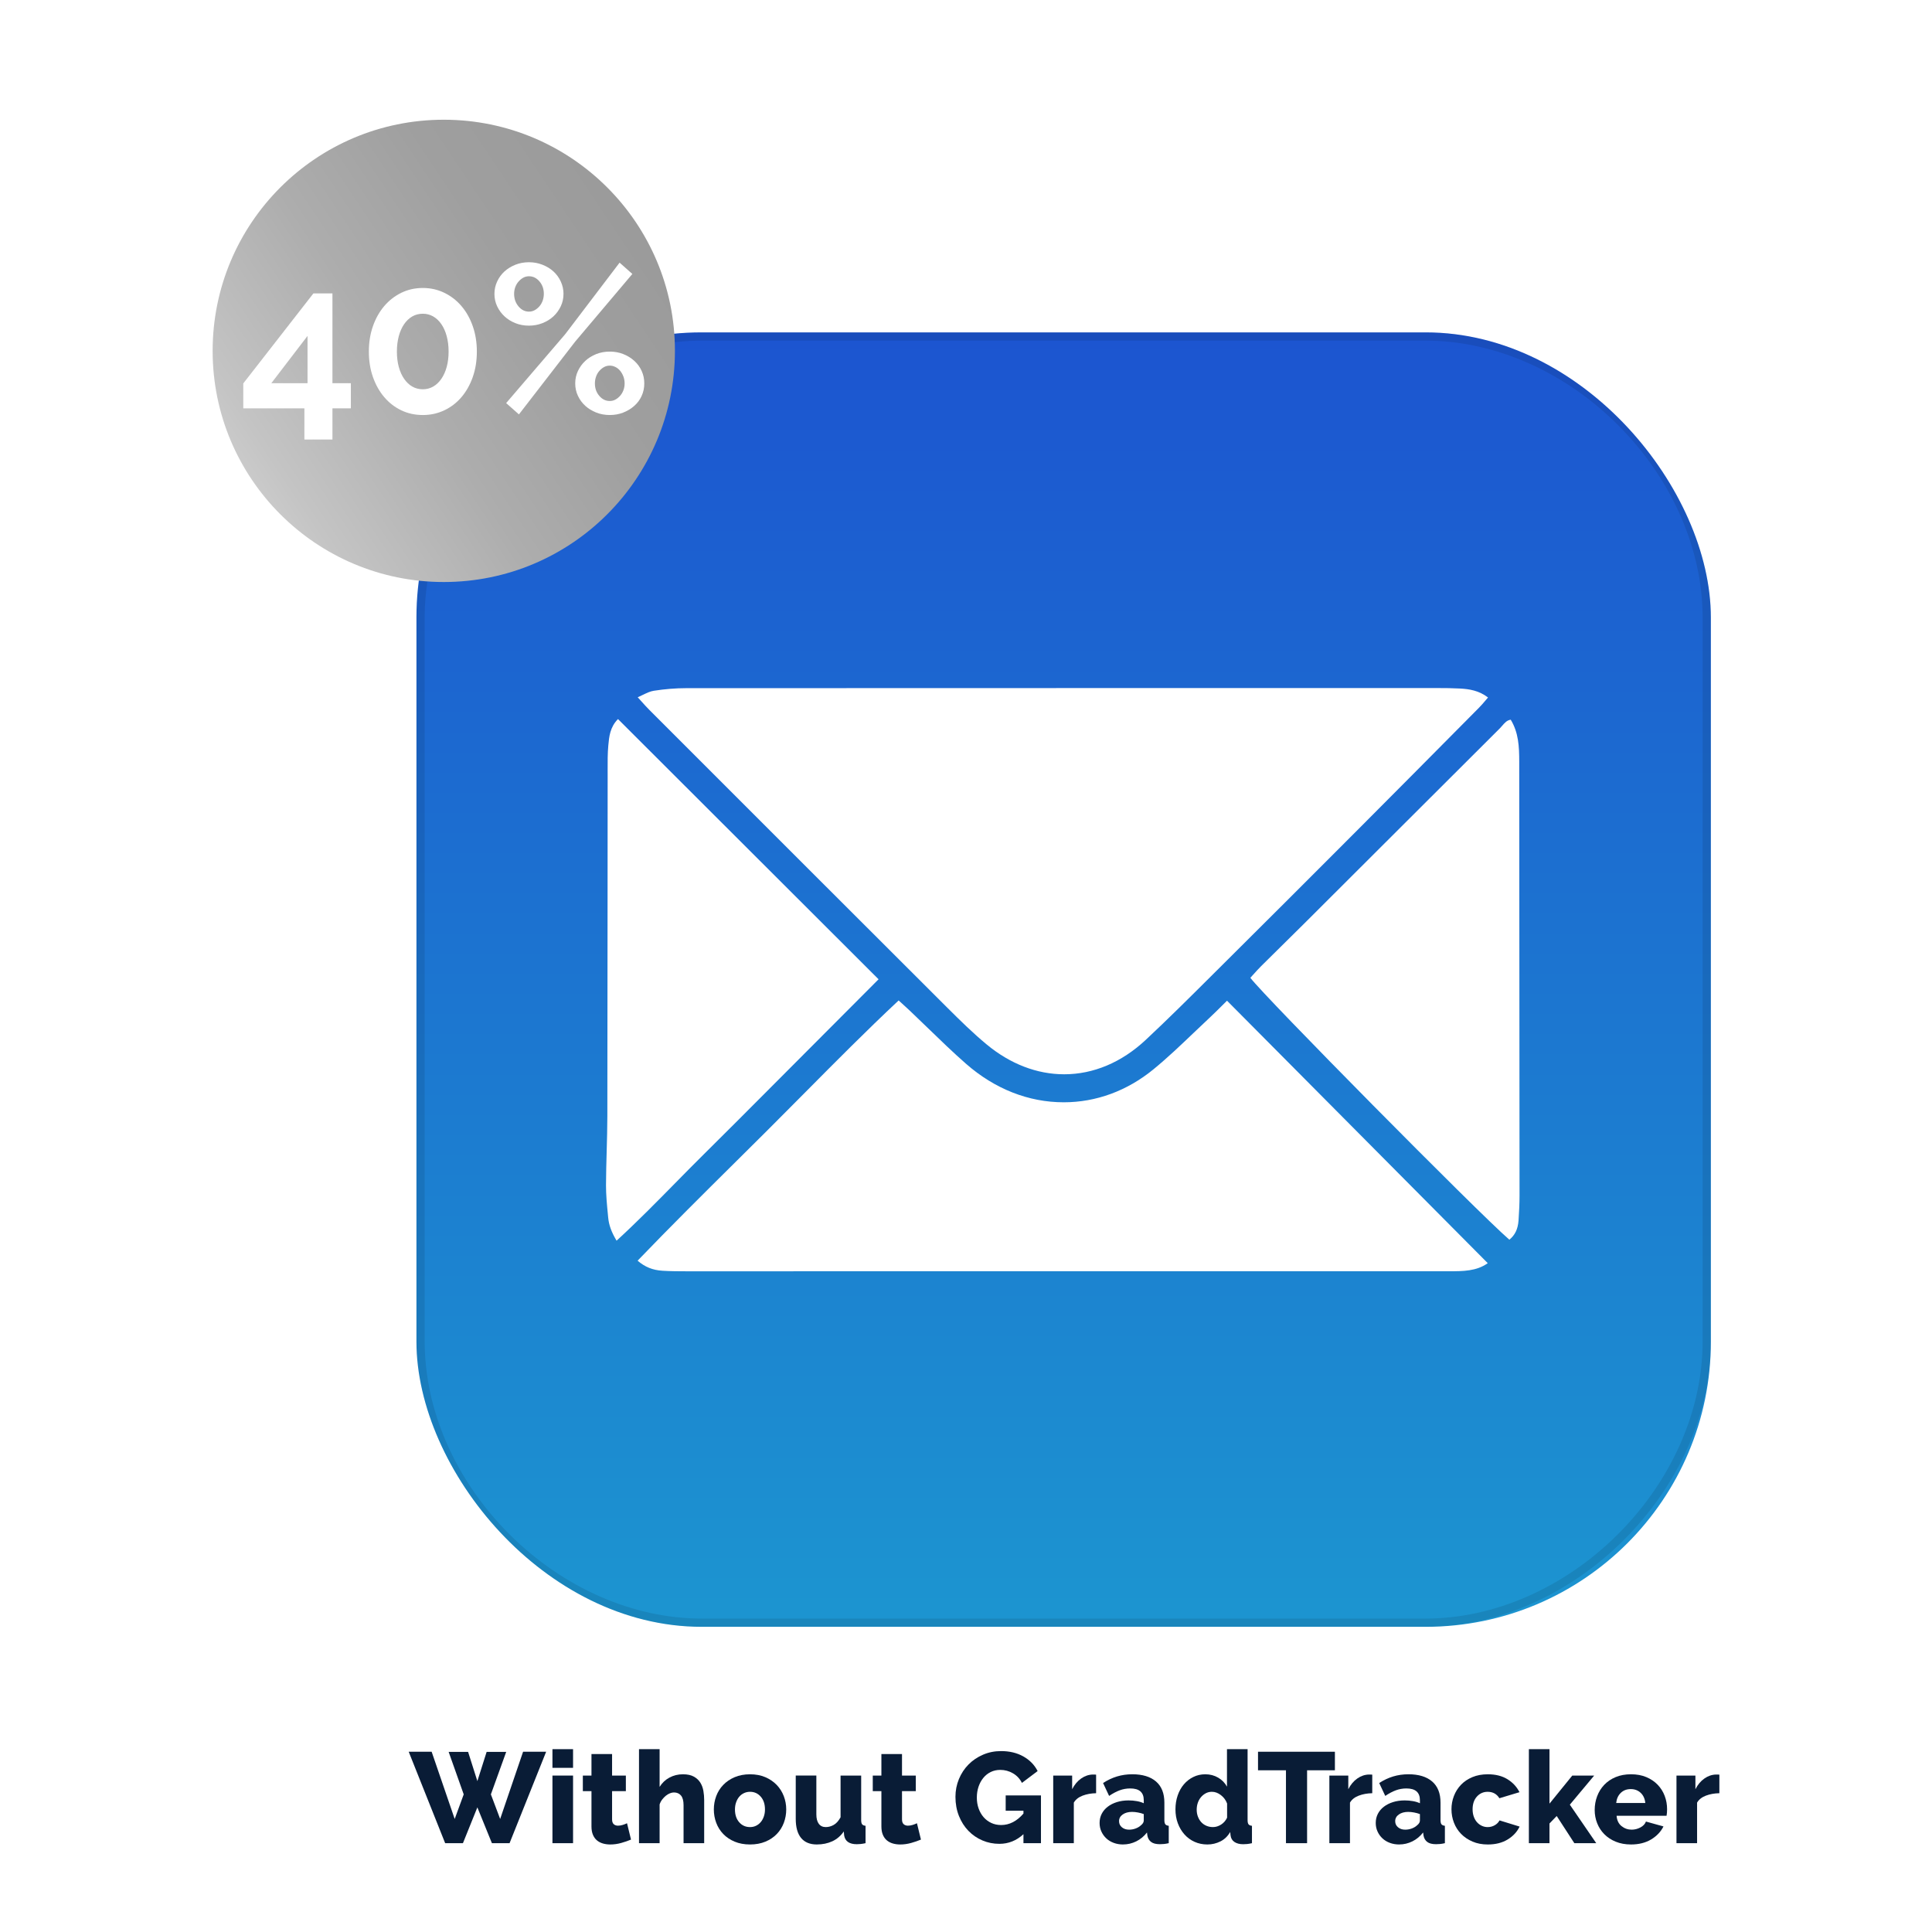 <?xml version="1.0" encoding="UTF-8"?><svg id="uuid-8f015eb3-64c0-41f6-86a0-5d90ed87090a" xmlns="http://www.w3.org/2000/svg" xmlns:xlink="http://www.w3.org/1999/xlink" viewBox="0 0 300 300"><defs><filter id="uuid-fad27aff-8a83-49e9-8297-43983a4e7dd8" x="17.071" y="2.612" width="264" height="265" filterUnits="userSpaceOnUse"><feOffset dx="0" dy="5"/><feGaussianBlur result="uuid-666f6326-e868-44dd-9ca5-73c6df4b8f1a" stdDeviation="5"/><feFlood flood-color="#000" flood-opacity=".75"/><feComposite in2="uuid-666f6326-e868-44dd-9ca5-73c6df4b8f1a" operator="in"/><feComposite in="SourceGraphic"/></filter><clipPath id="uuid-f6d87430-322f-47b4-a9f0-511d035637b0"><rect x="64.665" y="46.612" width="200.998" height="200.998" rx="44.288" ry="44.288" fill="none"/></clipPath><linearGradient id="uuid-c4fe06a3-5c88-45da-a307-ab19b0ddb0c1" x1="5887.728" y1="269.731" x2="5887.728" y2="38.359" gradientTransform="translate(6052.892) rotate(-180) scale(1 -1)" gradientUnits="userSpaceOnUse"><stop offset="0" stop-color="#1c9cd0"/><stop offset="1" stop-color="#1c52d0"/></linearGradient><linearGradient id="uuid-e2050438-9a2d-43fd-85e5-1ae4ee6d4e4a" x1="14.724" y1="85.607" x2="98.018" y2="30.078" gradientUnits="userSpaceOnUse"><stop offset="0" stop-color="#f2f2f2"/><stop offset=".087" stop-color="#e5e5e5"/><stop offset=".337" stop-color="#c4c4c4"/><stop offset=".578" stop-color="#adadad"/><stop offset=".804" stop-color="#9f9f9f"/><stop offset="1" stop-color="#9b9b9b"/></linearGradient></defs><g id="uuid-facc832e-e8cc-48c7-b1a5-44d2cea3e6ec"><rect width="300" height="300" fill="none"/><g filter="url(#uuid-fad27aff-8a83-49e9-8297-43983a4e7dd8)"><g clip-path="url(#uuid-f6d87430-322f-47b4-a9f0-511d035637b0)"><path d="M64.667,46.612c67.038,0,134.018,0,200.996,0,0,67.019,0,134.009,0,200.998-67,0-133.999,0-200.997,0,.002-67.009.002-134.019.002-200.998Z" fill="url(#uuid-c4fe06a3-5c88-45da-a307-ab19b0ddb0c1)"/><path d="M165.237,161.815c4.549,0,8.928-1.845,12.664-5.336,3.424-3.199,6.804-6.564,10.072-9.818l1.831-1.821c6.222-6.182,13.023-12.971,20.79-20.755,5.891-5.904,11.861-11.925,17.634-17.749l1.447-1.459c.345-.348.668-.729,1.011-1.132.121-.142.244-.288.373-.437-1.412-1.092-2.931-1.317-4.366-1.394-1.157-.062-2.312-.075-3.691-.075h-38.267c-26.073,0-52.14.003-78.212.019-1.597,0-3.286.137-5.019.406-.54.084-1.08.343-1.704.643-.243.117-.5.24-.777.364.199.219.384.424.558.618.453.504.844.939,1.253,1.348l3.555,3.556c13.955,13.958,28.385,28.392,42.596,42.569,2.149,2.143,4.101,4.062,6.238,5.831,3.653,3.023,7.808,4.621,12.016,4.621Z" fill="#fff"/><path d="M119.183,192.404c31.575,0,63.149-.002,94.723-.005h11.154c2.074,0,4.216,0,5.957-1.256l-40.487-40.755c-.236.233-.474.469-.713.708-.653.65-1.328,1.322-2.021,1.967-.827.77-1.644,1.55-2.462,2.331-1.997,1.906-4.061,3.877-6.231,5.653-4.09,3.347-8.904,5.116-13.923,5.116-5.465,0-10.713-2.067-15.177-5.979-2.047-1.793-4.033-3.718-5.955-5.58-.928-.899-1.855-1.797-2.793-2.685-.363-.344-.734-.68-1.165-1.071l-.55-.499c-5.021,4.702-9.875,9.599-14.571,14.335-1.957,1.974-3.91,3.944-5.876,5.902-1.56,1.554-3.124,3.104-4.689,4.656-5.071,5.027-10.314,10.224-15.398,15.516,1.141.986,2.345,1.471,3.872,1.564,1.253.076,2.509.083,3.688.083h12.615Z" fill="#fff"/><path d="M95.743,187.653c3.183-2.921,6.172-5.96,9.063-8.9,1.459-1.484,2.968-3.018,4.469-4.503,3.317-3.282,6.666-6.643,9.905-9.893l3.519-3.53c3.127-3.133,6.253-6.269,9.489-9.515l4.235-4.249-40.461-40.406c-1.242,1.242-1.38,2.743-1.502,4.074-.115,1.25-.11,2.538-.106,3.783l.002.823c-.006,6.264-.009,12.528-.013,18.792-.006,11.414-.012,22.828-.034,34.243-.004,1.797-.055,3.622-.104,5.387-.048,1.723-.098,3.505-.104,5.257-.005,1.495.143,3.022.286,4.499l.053.555c.111,1.166.503,2.25,1.302,3.582Z" fill="#fff"/><path d="M234.375,187.5c.885-.727,1.326-1.658,1.423-2.994.104-1.435.154-2.714.154-3.912-.008-21.993-.027-43.987-.046-65.98v-1.347c-.003-2.371-.106-4.501-1.32-6.512-.588.081-.942.493-1.317.928-.125.145-.249.289-.379.419-6.203,6.182-12.401,12.369-18.599,18.557-3.899,3.893-7.798,7.785-11.699,11.676-1.137,1.134-2.282,2.261-3.427,3.388-1.109,1.091-2.217,2.182-3.319,3.281-.441.44-.861.907-1.266,1.359-.143.159-.284.316-.424.47,2.115,2.849,35.342,36.456,40.218,40.667Z" fill="#fff"/><path d="M64.665,90.899v112.422c0,23.048,21.239,44.288,44.288,44.288h112.422c23.048,0,44.288-21.239,44.288-44.288v-112.422c0-23.048-21.239-44.288-44.288-44.288h-112.422c-23.048,0-44.288,21.239-44.288,44.288ZM65.943,90.899c0-10.649,4.784-21.542,13.126-29.883,8.342-8.342,19.234-13.127,29.884-13.127h112.422c10.649,0,21.542,4.784,29.883,13.127,8.342,8.342,13.127,19.234,13.127,29.883v112.423c0,10.649-4.784,21.542-13.127,29.884-8.342,8.342-19.234,13.126-29.883,13.126h-112.422c-10.649,0-21.542-4.784-29.884-13.126-8.342-8.342-13.126-19.234-13.126-29.884v-112.423Z" opacity=".1"/><rect x="64.665" y="46.612" width="200.998" height="200.998" rx="44.288" ry="44.288" fill="none"/></g><circle cx="68.91" cy="49.483" r="35.892" fill="url(#uuid-e2050438-9a2d-43fd-85e5-1ae4ee6d4e4a)"/><path d="M47.266,63.247v-4.843h-9.49v-3.867l10.887-13.975h2.958v13.943h2.86v3.9h-2.86v4.843h-4.355ZM42.13,54.505h5.623v-7.345l-5.623,7.345Z" fill="#fff"/><path d="M74.045,49.597c0,1.43-.211,2.746-.634,3.949-.423,1.202-1.008,2.242-1.755,3.12-.747.878-1.636,1.56-2.665,2.048-1.029.487-2.14.731-3.331.731-1.214,0-2.329-.244-3.347-.731-1.019-.488-1.901-1.17-2.649-2.048-.747-.878-1.332-1.918-1.755-3.12s-.634-2.519-.634-3.949.211-2.746.634-3.949,1.008-2.242,1.755-3.12c.748-.877,1.63-1.565,2.649-2.064,1.018-.498,2.134-.747,3.347-.747,1.191,0,2.302.249,3.331.747,1.029.499,1.918,1.187,2.665,2.064.748.878,1.333,1.918,1.755,3.12.422,1.202.634,2.519.634,3.949ZM69.658,49.597c0-.866-.097-1.663-.293-2.389-.195-.726-.471-1.349-.829-1.869-.358-.52-.78-.921-1.268-1.202-.488-.281-1.024-.422-1.609-.422-.607,0-1.154.141-1.641.422-.488.282-.91.683-1.267,1.202-.358.52-.634,1.143-.829,1.869-.195.726-.292,1.523-.292,2.389s.097,1.658.292,2.372c.195.715.471,1.333.829,1.853.358.52.78.921,1.267,1.202.488.282,1.035.423,1.641.423.585,0,1.121-.141,1.609-.423.488-.281.91-.682,1.268-1.202.357-.52.634-1.137.829-1.853.195-.715.293-1.505.293-2.372Z" fill="#fff"/><path d="M82.138,45.567c-.759,0-1.463-.13-2.113-.39s-1.214-.612-1.69-1.056c-.477-.444-.856-.964-1.137-1.56-.282-.595-.423-1.24-.423-1.933,0-.672.141-1.311.423-1.918.281-.606.661-1.126,1.137-1.56.476-.433,1.04-.78,1.69-1.04.65-.26,1.354-.39,2.113-.39.736,0,1.435.13,2.096.39.661.26,1.229.607,1.706,1.04.476.434.856.954,1.137,1.56.281.607.423,1.246.423,1.918,0,.694-.141,1.338-.423,1.933-.282.596-.661,1.116-1.137,1.56-.477.444-1.046.796-1.706,1.056-.661.26-1.36.39-2.096.39ZM78.595,57.592l9.165-10.693,8.45-11.115,1.982,1.755-8.872,10.498-8.742,11.31-1.983-1.755ZM82.138,43.389c.325,0,.622-.075.894-.227.271-.151.514-.352.731-.601.216-.248.384-.541.504-.877.119-.336.179-.688.179-1.056,0-.758-.227-1.403-.682-1.934-.455-.531-.997-.796-1.625-.796-.325,0-.623.076-.894.227-.271.152-.515.353-.731.601-.217.249-.385.536-.504.861-.119.325-.179.672-.179,1.04,0,.759.227,1.408.682,1.95.455.542.996.813,1.625.813ZM94.683,59.444c-.759,0-1.463-.13-2.113-.39s-1.214-.606-1.69-1.04c-.477-.433-.856-.948-1.137-1.544-.282-.596-.423-1.24-.423-1.934s.141-1.338.423-1.934c.281-.596.661-1.116,1.137-1.56.476-.444,1.04-.796,1.69-1.056.65-.26,1.354-.39,2.113-.39s1.463.13,2.113.39c.65.26,1.219.612,1.706,1.056.488.445.866.965,1.137,1.56.271.596.406,1.241.406,1.934s-.136,1.338-.406,1.934c-.271.596-.65,1.11-1.137,1.544-.488.434-1.056.78-1.706,1.04s-1.354.39-2.113.39ZM94.683,57.267c.325,0,.622-.075.894-.227.271-.151.514-.352.731-.601.216-.248.384-.536.504-.861.119-.325.179-.672.179-1.04,0-.39-.065-.753-.195-1.089s-.298-.628-.504-.878c-.206-.249-.45-.444-.731-.585-.282-.14-.574-.211-.878-.211-.325,0-.623.076-.894.227-.271.152-.515.353-.731.601-.217.249-.385.542-.504.878-.119.336-.179.688-.179,1.056,0,.759.227,1.403.682,1.934s.996.796,1.625.796Z" fill="#fff"/></g><path d="M69.665,272.029h3.02l1.44,4.539,1.44-4.539h3.039l-2.38,6.6,1.44,3.82,3.56-10.44h3.58l-5.68,14.2h-2.74l-2.26-5.561-2.24,5.561h-2.76l-5.66-14.2h3.561l3.579,10.44,1.4-3.82-2.34-6.6Z" fill="#091c36"/><path d="M85.784,274.509v-2.899h3.2v2.899h-3.2ZM85.784,286.209v-10.5h3.2v10.5h-3.2Z" fill="#091c36"/><path d="M97.984,285.649c-.44.188-.943.36-1.511.521-.566.16-1.137.24-1.71.24-.399,0-.776-.05-1.13-.15-.354-.1-.663-.26-.93-.479-.267-.221-.477-.51-.63-.87s-.23-.794-.23-1.3v-5.48h-1.34v-2.42h1.34v-3.34h3.2v3.34h2.14v2.42h-2.14v4.38c0,.347.087.597.26.75.174.153.394.229.66.229.24,0,.486-.039.74-.119.253-.08.473-.166.66-.26l.62,2.539Z" fill="#091c36"/><path d="M109.343,286.209h-3.2v-5.9c0-.68-.133-1.18-.399-1.5s-.634-.479-1.101-.479c-.187,0-.39.044-.609.13-.22.087-.434.213-.641.38-.206.167-.396.364-.569.591-.174.227-.307.479-.4.76v6.02h-3.2v-14.6h3.2v5.859c.387-.627.896-1.109,1.53-1.449.633-.34,1.33-.511,2.09-.511.707,0,1.276.124,1.71.37.434.247.767.561,1,.939.233.381.39.808.47,1.281.08.473.12.936.12,1.389v6.721Z" fill="#091c36"/><path d="M116.464,286.409c-.893,0-1.689-.147-2.39-.44s-1.29-.689-1.77-1.189c-.48-.5-.844-1.08-1.091-1.74-.246-.66-.369-1.35-.369-2.07s.123-1.41.369-2.07c.247-.66.61-1.239,1.091-1.739.479-.5,1.069-.9,1.77-1.2s1.497-.45,2.39-.45,1.687.15,2.381.45c.692.3,1.279.7,1.76,1.2.479.5.847,1.079,1.1,1.739s.38,1.351.38,2.07-.123,1.41-.37,2.07c-.246.66-.609,1.24-1.09,1.74-.479.5-1.069.896-1.77,1.189s-1.497.44-2.391.44ZM114.124,280.969c0,.827.221,1.49.66,1.99.44.5,1,.75,1.68.75.334,0,.641-.066.92-.2.28-.133.523-.319.73-.56s.37-.53.49-.87c.12-.341.18-.71.18-1.11,0-.826-.22-1.49-.66-1.99-.439-.5-.993-.75-1.66-.75-.333,0-.643.067-.93.201-.287.133-.533.319-.74.559-.207.24-.37.531-.489.871-.12.34-.181.709-.181,1.109Z" fill="#091c36"/><path d="M126.843,286.409c-1.08,0-1.897-.337-2.45-1.011-.554-.672-.83-1.662-.83-2.969v-6.721h3.2v6.02c0,.641.126,1.131.38,1.471.253.34.613.51,1.08.51.427,0,.84-.113,1.24-.34.399-.227.753-.62,1.06-1.18v-6.48h3.2v6.9c0,.32.05.543.149.67.101.127.277.203.53.229v2.7c-.307.066-.566.109-.78.13-.213.021-.406.03-.579.03-1.147,0-1.801-.447-1.961-1.34l-.06-.641c-.479.693-1.077,1.203-1.79,1.53s-1.51.49-2.39.49Z" fill="#091c36"/><path d="M143.004,285.649c-.44.188-.943.36-1.511.521-.566.16-1.137.24-1.71.24-.399,0-.776-.05-1.13-.15-.354-.1-.663-.26-.93-.479-.267-.221-.477-.51-.63-.87s-.23-.794-.23-1.3v-5.48h-1.34v-2.42h1.34v-3.34h3.2v3.34h2.14v2.42h-2.14v4.38c0,.347.087.597.26.75.174.153.394.229.66.229.24,0,.486-.039.74-.119.253-.08.473-.166.66-.26l.62,2.539Z" fill="#091c36"/><path d="M158.923,284.809c-1.08,1-2.327,1.5-3.74,1.5-.934,0-1.813-.176-2.64-.529-.827-.354-1.55-.85-2.17-1.49s-1.11-1.41-1.471-2.311c-.359-.899-.54-1.89-.54-2.97,0-.974.181-1.894.54-2.76.36-.866.857-1.62,1.49-2.261.633-.639,1.383-1.146,2.25-1.52s1.8-.56,2.8-.56c1.32,0,2.474.276,3.46.829.987.555,1.727,1.311,2.221,2.271l-2.44,1.841c-.32-.641-.783-1.137-1.39-1.49-.607-.354-1.264-.53-1.971-.53-.547,0-1.043.11-1.489.33-.447.22-.83.526-1.15.92s-.566.851-.74,1.37c-.173.52-.26,1.08-.26,1.68,0,.613.093,1.18.28,1.7.187.521.446.97.78,1.351.333.379.729.676,1.189.889.46.214.97.32,1.53.32,1.28,0,2.433-.593,3.46-1.779v-.44h-2.76v-2.38h5.479v7.42h-2.72v-1.4Z" fill="#091c36"/><path d="M170.203,278.449c-.773.014-1.474.14-2.1.38-.627.239-1.08.601-1.36,1.08v6.3h-3.2v-10.5h2.94v2.12c.36-.706.823-1.261,1.39-1.66s1.17-.606,1.811-.62h.319c.067,0,.134.007.2.02v2.881Z" fill="#091c36"/><path d="M174.383,286.409c-.521,0-1.004-.083-1.45-.25s-.83-.4-1.149-.7c-.32-.3-.574-.653-.761-1.061-.187-.406-.279-.85-.279-1.33,0-.52.109-.992.329-1.42.221-.426.53-.793.931-1.1.399-.307.873-.547,1.42-.72s1.153-.261,1.82-.261c.439,0,.866.037,1.279.111.413.072.773.183,1.08.329v-.479c0-1.213-.7-1.82-2.1-1.82-.573,0-1.12.097-1.641.29-.52.193-1.066.483-1.64.87l-.939-2c.692-.453,1.413-.793,2.159-1.02.747-.227,1.54-.341,2.38-.341,1.587,0,2.813.374,3.681,1.12.866.747,1.3,1.84,1.3,3.28v2.7c0,.32.05.543.15.67.1.127.276.203.529.229v2.7c-.279.066-.533.109-.76.13s-.434.03-.62.03c-.6,0-1.054-.117-1.359-.35-.308-.234-.5-.563-.58-.99l-.061-.48c-.467.6-1.023,1.061-1.67,1.381-.646.319-1.33.479-2.05.479ZM175.323,284.11c.347,0,.684-.061,1.011-.18.326-.121.597-.281.81-.48.307-.24.46-.493.46-.76v-1c-.28-.107-.583-.19-.91-.25-.326-.061-.63-.09-.909-.09-.587,0-1.07.133-1.45.399s-.57.613-.57,1.04c0,.387.146.703.44.949.293.248.666.371,1.119.371Z" fill="#091c36"/><path d="M187.483,286.409c-.72,0-1.384-.138-1.99-.41s-1.13-.657-1.569-1.149c-.44-.494-.784-1.07-1.03-1.73-.247-.66-.37-1.383-.37-2.17,0-.76.113-1.473.34-2.141.227-.666.547-1.242.96-1.729s.903-.87,1.47-1.149c.567-.281,1.19-.421,1.87-.421.733,0,1.396.174,1.99.521.593.347,1.05.812,1.37,1.4v-5.82h3.2v11c0,.32.05.543.149.67.101.127.277.203.53.229v2.7c-.293.066-.547.109-.76.13-.214.021-.413.03-.601.03-.56,0-1.013-.117-1.359-.35-.347-.234-.547-.57-.601-1.011l-.06-.54c-.373.654-.877,1.141-1.51,1.461-.634.319-1.311.479-2.03.479ZM188.343,283.709c.439,0,.863-.13,1.27-.391.406-.26.717-.615.93-1.069v-2.2c-.199-.533-.523-.97-.97-1.311-.446-.34-.91-.51-1.39-.51-.347,0-.664.077-.95.23-.287.153-.537.357-.75.609-.214.254-.377.547-.49.881-.113.333-.17.687-.17,1.06,0,.388.063.747.19,1.08.126.333.3.62.52.86.221.24.486.427.8.56.313.134.65.2,1.011.2Z" fill="#091c36"/><path d="M207.283,274.889h-4.319v11.32h-3.28v-11.32h-4.34v-2.88h11.939v2.88Z" fill="#091c36"/><path d="M213.083,278.449c-.773.014-1.474.14-2.1.38-.627.239-1.08.601-1.36,1.08v6.3h-3.2v-10.5h2.94v2.12c.36-.706.823-1.261,1.39-1.66s1.17-.606,1.811-.62h.319c.067,0,.134.007.2.02v2.881Z" fill="#091c36"/><path d="M217.263,286.409c-.521,0-1.004-.083-1.45-.25s-.83-.4-1.149-.7c-.32-.3-.574-.653-.761-1.061-.187-.406-.279-.85-.279-1.33,0-.52.109-.992.329-1.42.221-.426.53-.793.931-1.1.399-.307.873-.547,1.42-.72s1.153-.261,1.82-.261c.439,0,.866.037,1.279.111.413.072.773.183,1.08.329v-.479c0-1.213-.7-1.82-2.1-1.82-.573,0-1.12.097-1.641.29-.52.193-1.066.483-1.64.87l-.939-2c.692-.453,1.413-.793,2.159-1.02.747-.227,1.54-.341,2.38-.341,1.587,0,2.813.374,3.681,1.12.866.747,1.3,1.84,1.3,3.28v2.7c0,.32.05.543.15.67.1.127.276.203.529.229v2.7c-.279.066-.533.109-.76.13s-.434.03-.62.03c-.6,0-1.054-.117-1.359-.35-.308-.234-.5-.563-.58-.99l-.061-.48c-.467.6-1.023,1.061-1.67,1.381-.646.319-1.33.479-2.05.479ZM218.203,284.11c.347,0,.684-.061,1.011-.18.326-.121.597-.281.81-.48.307-.24.46-.493.46-.76v-1c-.28-.107-.583-.19-.91-.25-.326-.061-.63-.09-.909-.09-.587,0-1.07.133-1.45.399s-.57.613-.57,1.04c0,.387.146.703.44.949.293.248.666.371,1.119.371Z" fill="#091c36"/><path d="M225.383,280.949c0-.721.126-1.41.38-2.07.253-.66.62-1.24,1.1-1.74.48-.5,1.07-.896,1.771-1.189.699-.293,1.496-.44,2.39-.44,1.213,0,2.233.257,3.06.771.827.514,1.447,1.184,1.86,2.01l-3.12.939c-.413-.666-1.02-1-1.82-1-.666,0-1.223.248-1.67.74-.446.494-.67,1.154-.67,1.98,0,.413.061.789.181,1.13.119.34.286.63.5.87.213.24.463.427.75.56.286.134.59.2.909.2.4,0,.767-.097,1.101-.29.333-.192.58-.442.74-.75l3.119.96c-.387.813-1.003,1.48-1.85,2s-1.877.78-3.09.78c-.88,0-1.67-.15-2.37-.45s-1.293-.7-1.78-1.2c-.486-.5-.856-1.079-1.109-1.739-.254-.66-.38-1.351-.38-2.07Z" fill="#091c36"/><path d="M244.463,286.209l-2.74-4.221-1.12,1.16v3.061h-3.2v-14.6h3.2v8.459l3.54-4.359h3.4l-3.78,4.52,4.1,5.98h-3.399Z" fill="#091c36"/><path d="M253.262,286.409c-.88,0-1.67-.144-2.37-.431-.7-.286-1.293-.676-1.78-1.17-.486-.492-.856-1.062-1.109-1.709-.254-.646-.38-1.324-.38-2.031,0-.76.126-1.477.38-2.149.253-.673.62-1.263,1.1-1.771.48-.506,1.07-.906,1.771-1.199.699-.293,1.496-.44,2.39-.44s1.687.147,2.38.44,1.28.689,1.76,1.189c.48.5.844,1.077,1.09,1.73.247.653.37,1.34.37,2.061,0,.186-.007.369-.02.549-.014.181-.033.338-.061.471h-7.76c.054.707.311,1.243.771,1.609.46.367.982.551,1.569.551.467,0,.917-.113,1.351-.34.433-.227.723-.533.87-.92l2.72.76c-.414.826-1.054,1.5-1.92,2.02-.867.52-1.907.78-3.12.78ZM255.482,279.969c-.066-.666-.307-1.193-.72-1.58s-.927-.58-1.54-.58c-.627,0-1.144.197-1.55.59-.407.395-.644.918-.71,1.57h4.52Z" fill="#091c36"/><path d="M266.982,278.449c-.773.014-1.474.14-2.1.38-.627.239-1.08.601-1.36,1.08v6.3h-3.2v-10.5h2.94v2.12c.36-.706.823-1.261,1.39-1.66s1.17-.606,1.811-.62h.319c.067,0,.134.007.2.02v2.881Z" fill="#091c36"/></g></svg>